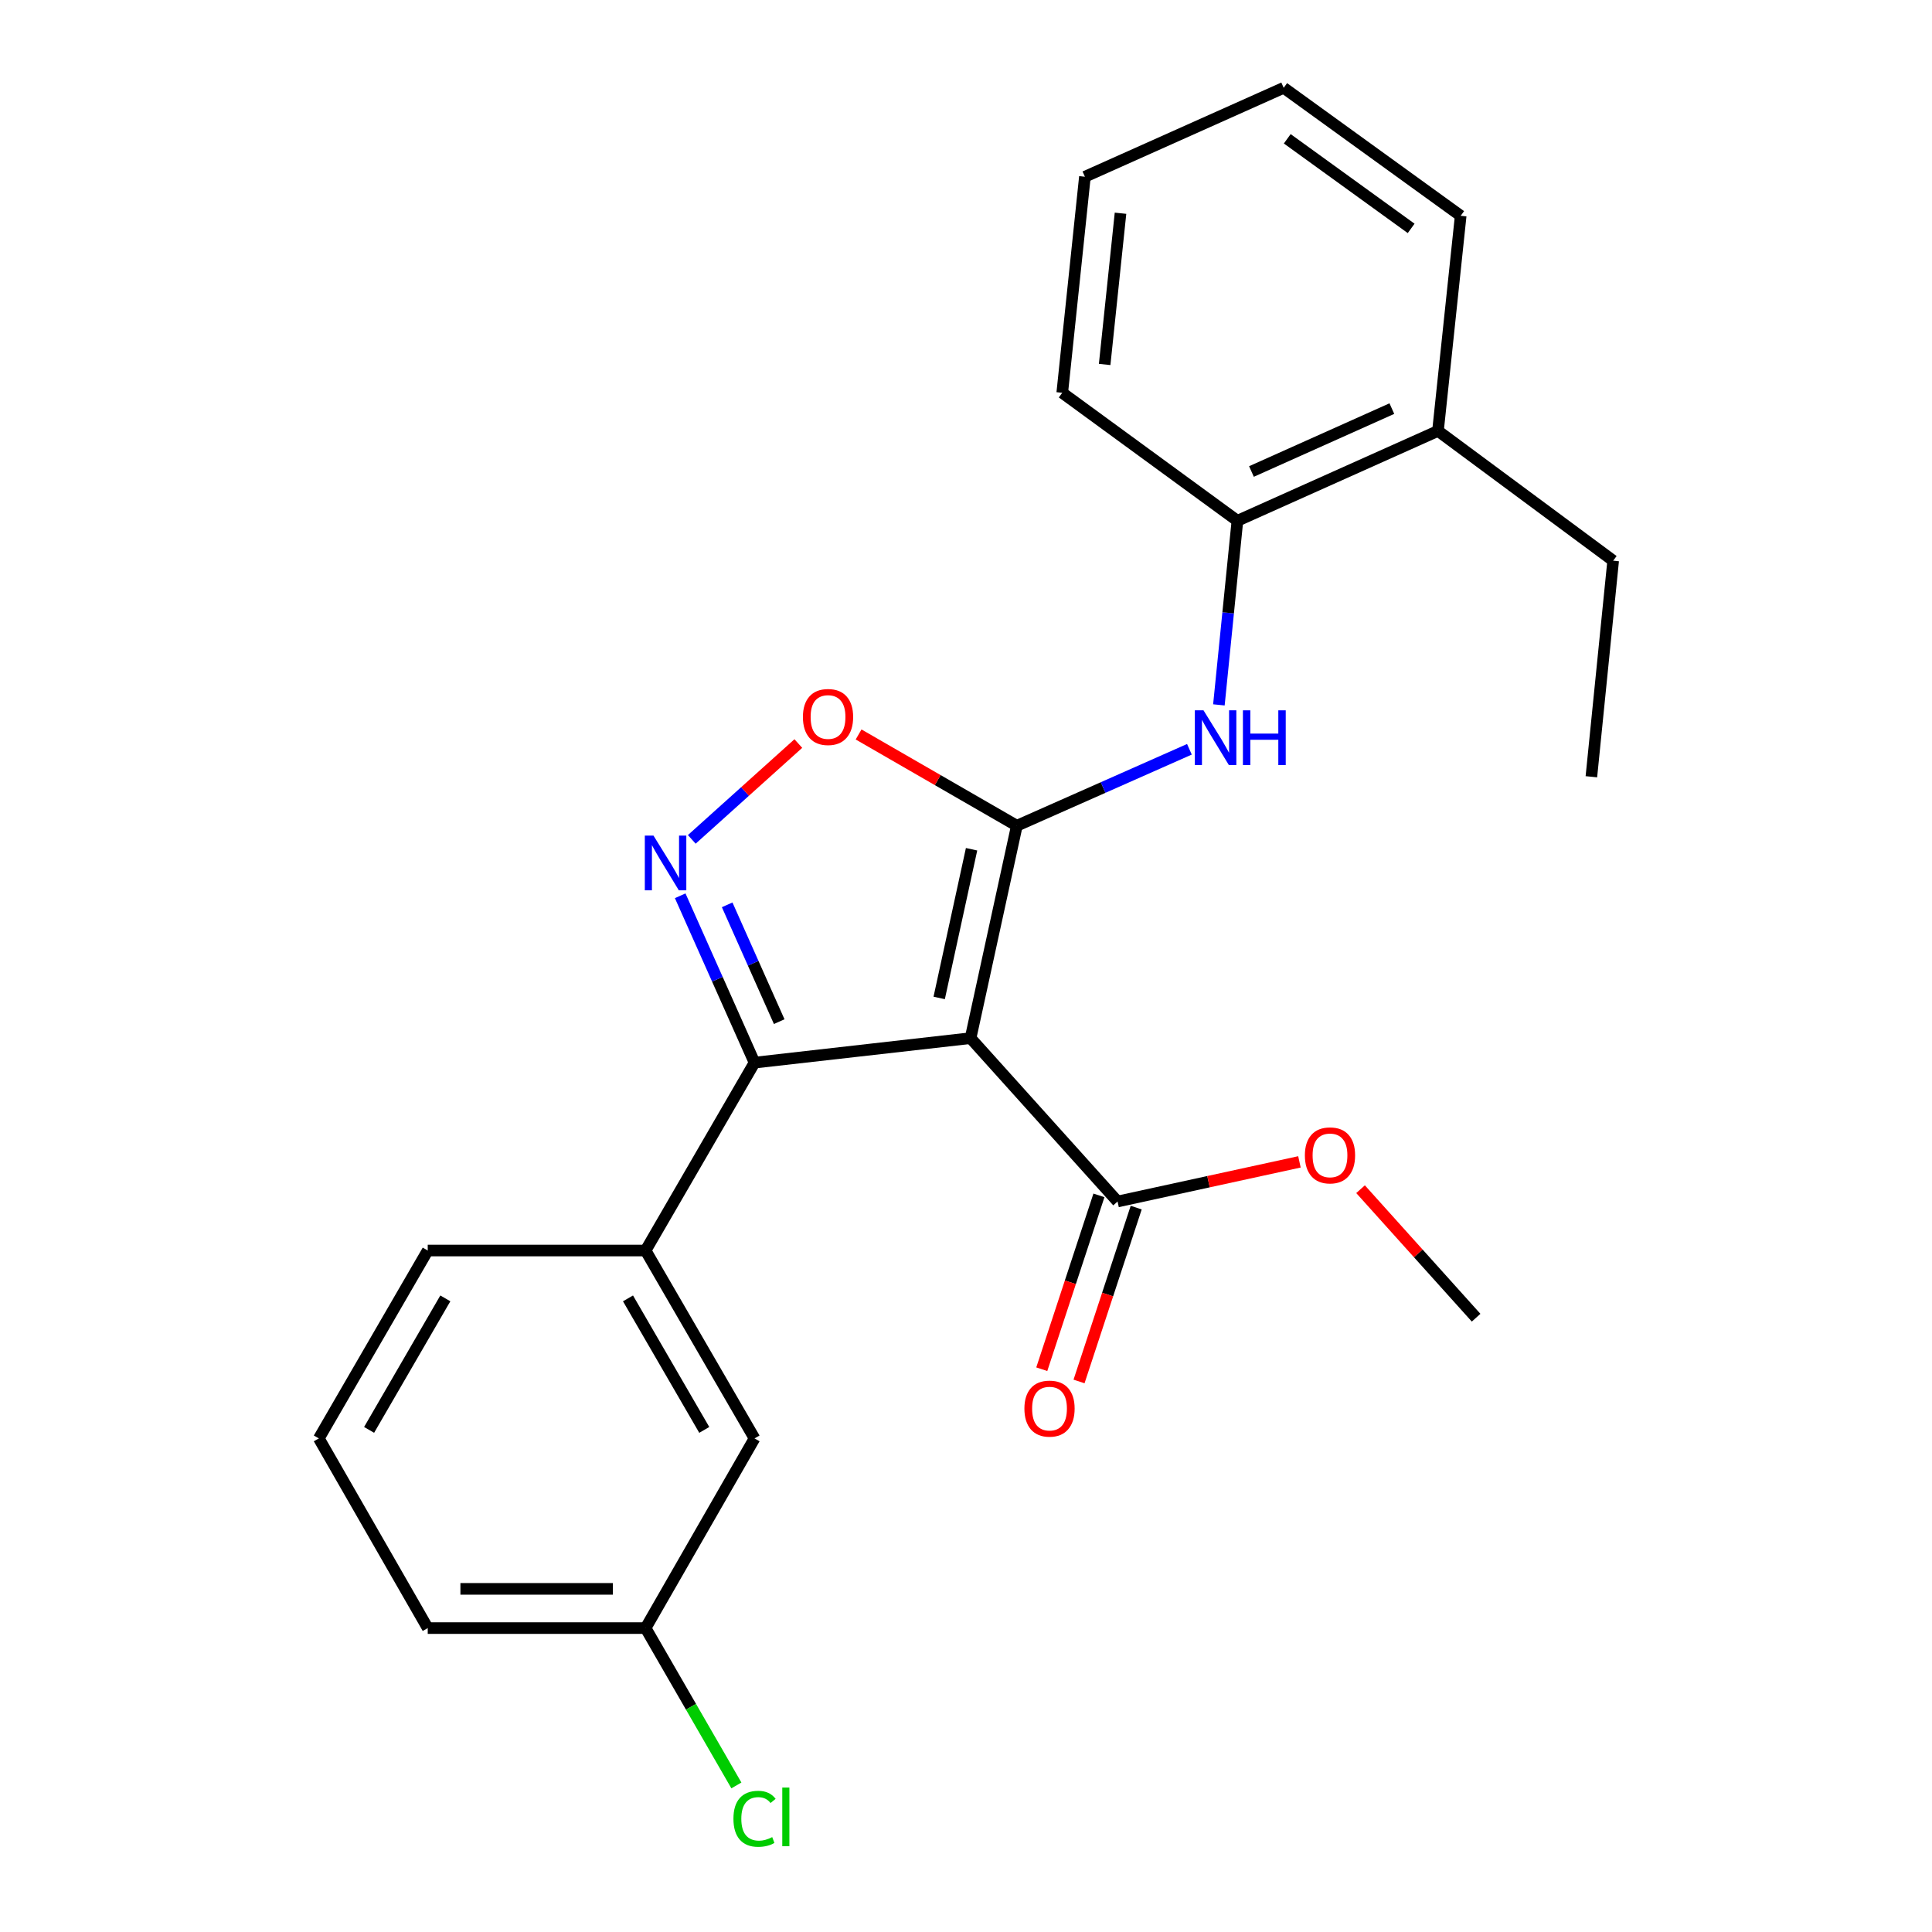 <?xml version='1.0' encoding='iso-8859-1'?>
<svg version='1.1' baseProfile='full'
              xmlns='http://www.w3.org/2000/svg'
                      xmlns:rdkit='http://www.rdkit.org/xml'
                      xmlns:xlink='http://www.w3.org/1999/xlink'
                  xml:space='preserve'
width='1000px' height='1000px' viewBox='0 0 1000 1000'>
<!-- END OF HEADER -->
<rect style='opacity:1.0;fill:#FFFFFF;stroke:none' width='1000' height='1000' x='0' y='0'> </rect>
<path class='bond-0' d='M 502.368,537.34 L 526.312,427.401' style='fill:none;fill-rule:evenodd;stroke:#000000;stroke-width:6px;stroke-linecap:butt;stroke-linejoin:miter;stroke-opacity:1' />
<path class='bond-0' d='M 486.124,516.529 L 502.885,439.572' style='fill:none;fill-rule:evenodd;stroke:#000000;stroke-width:6px;stroke-linecap:butt;stroke-linejoin:miter;stroke-opacity:1' />
<path class='bond-1' d='M 502.368,537.34 L 390.545,550.017' style='fill:none;fill-rule:evenodd;stroke:#000000;stroke-width:6px;stroke-linecap:butt;stroke-linejoin:miter;stroke-opacity:1' />
<path class='bond-5' d='M 502.368,537.34 L 578.451,621.893' style='fill:none;fill-rule:evenodd;stroke:#000000;stroke-width:6px;stroke-linecap:butt;stroke-linejoin:miter;stroke-opacity:1' />
<path class='bond-3' d='M 526.312,427.401 L 485.36,403.779' style='fill:none;fill-rule:evenodd;stroke:#000000;stroke-width:6px;stroke-linecap:butt;stroke-linejoin:miter;stroke-opacity:1' />
<path class='bond-3' d='M 485.36,403.779 L 444.407,380.158' style='fill:none;fill-rule:evenodd;stroke:#FF0000;stroke-width:6px;stroke-linecap:butt;stroke-linejoin:miter;stroke-opacity:1' />
<path class='bond-4' d='M 526.312,427.401 L 570.975,407.615' style='fill:none;fill-rule:evenodd;stroke:#000000;stroke-width:6px;stroke-linecap:butt;stroke-linejoin:miter;stroke-opacity:1' />
<path class='bond-4' d='M 570.975,407.615 L 615.638,387.83' style='fill:none;fill-rule:evenodd;stroke:#0000FF;stroke-width:6px;stroke-linecap:butt;stroke-linejoin:miter;stroke-opacity:1' />
<path class='bond-2' d='M 390.545,550.017 L 371.306,506.835' style='fill:none;fill-rule:evenodd;stroke:#000000;stroke-width:6px;stroke-linecap:butt;stroke-linejoin:miter;stroke-opacity:1' />
<path class='bond-2' d='M 371.306,506.835 L 352.066,463.652' style='fill:none;fill-rule:evenodd;stroke:#0000FF;stroke-width:6px;stroke-linecap:butt;stroke-linejoin:miter;stroke-opacity:1' />
<path class='bond-2' d='M 403.317,528.8 L 389.849,498.573' style='fill:none;fill-rule:evenodd;stroke:#000000;stroke-width:6px;stroke-linecap:butt;stroke-linejoin:miter;stroke-opacity:1' />
<path class='bond-2' d='M 389.849,498.573 L 376.381,468.345' style='fill:none;fill-rule:evenodd;stroke:#0000FF;stroke-width:6px;stroke-linecap:butt;stroke-linejoin:miter;stroke-opacity:1' />
<path class='bond-6' d='M 390.545,550.017 L 334.155,647.268' style='fill:none;fill-rule:evenodd;stroke:#000000;stroke-width:6px;stroke-linecap:butt;stroke-linejoin:miter;stroke-opacity:1' />
<path class='bond-24' d='M 358.064,434.461 L 385.64,409.659' style='fill:none;fill-rule:evenodd;stroke:#0000FF;stroke-width:6px;stroke-linecap:butt;stroke-linejoin:miter;stroke-opacity:1' />
<path class='bond-24' d='M 385.64,409.659 L 413.215,384.857' style='fill:none;fill-rule:evenodd;stroke:#FF0000;stroke-width:6px;stroke-linecap:butt;stroke-linejoin:miter;stroke-opacity:1' />
<path class='bond-7' d='M 630.899,364.845 L 635.69,317.198' style='fill:none;fill-rule:evenodd;stroke:#0000FF;stroke-width:6px;stroke-linecap:butt;stroke-linejoin:miter;stroke-opacity:1' />
<path class='bond-7' d='M 635.69,317.198 L 640.481,269.552' style='fill:none;fill-rule:evenodd;stroke:#000000;stroke-width:6px;stroke-linecap:butt;stroke-linejoin:miter;stroke-opacity:1' />
<path class='bond-9' d='M 568.808,618.722 L 554.015,663.712' style='fill:none;fill-rule:evenodd;stroke:#000000;stroke-width:6px;stroke-linecap:butt;stroke-linejoin:miter;stroke-opacity:1' />
<path class='bond-9' d='M 554.015,663.712 L 539.222,708.703' style='fill:none;fill-rule:evenodd;stroke:#FF0000;stroke-width:6px;stroke-linecap:butt;stroke-linejoin:miter;stroke-opacity:1' />
<path class='bond-9' d='M 588.093,625.063 L 573.3,670.053' style='fill:none;fill-rule:evenodd;stroke:#000000;stroke-width:6px;stroke-linecap:butt;stroke-linejoin:miter;stroke-opacity:1' />
<path class='bond-9' d='M 573.3,670.053 L 558.507,715.044' style='fill:none;fill-rule:evenodd;stroke:#FF0000;stroke-width:6px;stroke-linecap:butt;stroke-linejoin:miter;stroke-opacity:1' />
<path class='bond-12' d='M 578.451,621.893 L 625.52,611.638' style='fill:none;fill-rule:evenodd;stroke:#000000;stroke-width:6px;stroke-linecap:butt;stroke-linejoin:miter;stroke-opacity:1' />
<path class='bond-12' d='M 625.52,611.638 L 672.588,601.383' style='fill:none;fill-rule:evenodd;stroke:#FF0000;stroke-width:6px;stroke-linecap:butt;stroke-linejoin:miter;stroke-opacity:1' />
<path class='bond-8' d='M 334.155,647.268 L 390.545,744.52' style='fill:none;fill-rule:evenodd;stroke:#000000;stroke-width:6px;stroke-linecap:butt;stroke-linejoin:miter;stroke-opacity:1' />
<path class='bond-8' d='M 325.051,672.039 L 364.525,740.115' style='fill:none;fill-rule:evenodd;stroke:#000000;stroke-width:6px;stroke-linecap:butt;stroke-linejoin:miter;stroke-opacity:1' />
<path class='bond-14' d='M 334.155,647.268 L 221.396,647.268' style='fill:none;fill-rule:evenodd;stroke:#000000;stroke-width:6px;stroke-linecap:butt;stroke-linejoin:miter;stroke-opacity:1' />
<path class='bond-10' d='M 640.481,269.552 L 744.296,223.04' style='fill:none;fill-rule:evenodd;stroke:#000000;stroke-width:6px;stroke-linecap:butt;stroke-linejoin:miter;stroke-opacity:1' />
<path class='bond-10' d='M 647.753,244.049 L 720.424,211.491' style='fill:none;fill-rule:evenodd;stroke:#000000;stroke-width:6px;stroke-linecap:butt;stroke-linejoin:miter;stroke-opacity:1' />
<path class='bond-16' d='M 640.481,269.552 L 549.816,203.304' style='fill:none;fill-rule:evenodd;stroke:#000000;stroke-width:6px;stroke-linecap:butt;stroke-linejoin:miter;stroke-opacity:1' />
<path class='bond-11' d='M 390.545,744.52 L 334.155,842.696' style='fill:none;fill-rule:evenodd;stroke:#000000;stroke-width:6px;stroke-linecap:butt;stroke-linejoin:miter;stroke-opacity:1' />
<path class='bond-17' d='M 744.296,223.04 L 834.973,290.213' style='fill:none;fill-rule:evenodd;stroke:#000000;stroke-width:6px;stroke-linecap:butt;stroke-linejoin:miter;stroke-opacity:1' />
<path class='bond-18' d='M 744.296,223.04 L 756.048,111.702' style='fill:none;fill-rule:evenodd;stroke:#000000;stroke-width:6px;stroke-linecap:butt;stroke-linejoin:miter;stroke-opacity:1' />
<path class='bond-13' d='M 334.155,842.696 L 357.653,883.419' style='fill:none;fill-rule:evenodd;stroke:#000000;stroke-width:6px;stroke-linecap:butt;stroke-linejoin:miter;stroke-opacity:1' />
<path class='bond-13' d='M 357.653,883.419 L 381.151,924.141' style='fill:none;fill-rule:evenodd;stroke:#00CC00;stroke-width:6px;stroke-linecap:butt;stroke-linejoin:miter;stroke-opacity:1' />
<path class='bond-25' d='M 334.155,842.696 L 221.396,842.696' style='fill:none;fill-rule:evenodd;stroke:#000000;stroke-width:6px;stroke-linecap:butt;stroke-linejoin:miter;stroke-opacity:1' />
<path class='bond-25' d='M 317.241,822.396 L 238.31,822.396' style='fill:none;fill-rule:evenodd;stroke:#000000;stroke-width:6px;stroke-linecap:butt;stroke-linejoin:miter;stroke-opacity:1' />
<path class='bond-20' d='M 704.218,615.525 L 734.126,648.782' style='fill:none;fill-rule:evenodd;stroke:#FF0000;stroke-width:6px;stroke-linecap:butt;stroke-linejoin:miter;stroke-opacity:1' />
<path class='bond-20' d='M 734.126,648.782 L 764.033,682.039' style='fill:none;fill-rule:evenodd;stroke:#000000;stroke-width:6px;stroke-linecap:butt;stroke-linejoin:miter;stroke-opacity:1' />
<path class='bond-15' d='M 221.396,647.268 L 165.027,744.52' style='fill:none;fill-rule:evenodd;stroke:#000000;stroke-width:6px;stroke-linecap:butt;stroke-linejoin:miter;stroke-opacity:1' />
<path class='bond-15' d='M 230.504,672.036 L 191.046,740.112' style='fill:none;fill-rule:evenodd;stroke:#000000;stroke-width:6px;stroke-linecap:butt;stroke-linejoin:miter;stroke-opacity:1' />
<path class='bond-19' d='M 165.027,744.52 L 221.396,842.696' style='fill:none;fill-rule:evenodd;stroke:#000000;stroke-width:6px;stroke-linecap:butt;stroke-linejoin:miter;stroke-opacity:1' />
<path class='bond-22' d='M 549.816,203.304 L 561.545,91.481' style='fill:none;fill-rule:evenodd;stroke:#000000;stroke-width:6px;stroke-linecap:butt;stroke-linejoin:miter;stroke-opacity:1' />
<path class='bond-22' d='M 571.765,188.648 L 579.975,110.372' style='fill:none;fill-rule:evenodd;stroke:#000000;stroke-width:6px;stroke-linecap:butt;stroke-linejoin:miter;stroke-opacity:1' />
<path class='bond-21' d='M 834.973,290.213 L 823.694,402.047' style='fill:none;fill-rule:evenodd;stroke:#000000;stroke-width:6px;stroke-linecap:butt;stroke-linejoin:miter;stroke-opacity:1' />
<path class='bond-26' d='M 756.048,111.702 L 664.436,45.455' style='fill:none;fill-rule:evenodd;stroke:#000000;stroke-width:6px;stroke-linecap:butt;stroke-linejoin:miter;stroke-opacity:1' />
<path class='bond-26' d='M 730.41,118.216 L 666.282,71.842' style='fill:none;fill-rule:evenodd;stroke:#000000;stroke-width:6px;stroke-linecap:butt;stroke-linejoin:miter;stroke-opacity:1' />
<path class='bond-23' d='M 561.545,91.481 L 664.436,45.455' style='fill:none;fill-rule:evenodd;stroke:#000000;stroke-width:6px;stroke-linecap:butt;stroke-linejoin:miter;stroke-opacity:1' />
<path  class='atom-3' d='M 338.237 432.504
L 347.517 447.504
Q 348.437 448.984, 349.917 451.664
Q 351.397 454.344, 351.477 454.504
L 351.477 432.504
L 355.237 432.504
L 355.237 460.824
L 351.357 460.824
L 341.397 444.424
Q 340.237 442.504, 338.997 440.304
Q 337.797 438.104, 337.437 437.424
L 337.437 460.824
L 333.757 460.824
L 333.757 432.504
L 338.237 432.504
' fill='#0000FF'/>
<path  class='atom-4' d='M 415.587 371.112
Q 415.587 364.312, 418.947 360.512
Q 422.307 356.712, 428.587 356.712
Q 434.867 356.712, 438.227 360.512
Q 441.587 364.312, 441.587 371.112
Q 441.587 377.992, 438.187 381.912
Q 434.787 385.792, 428.587 385.792
Q 422.347 385.792, 418.947 381.912
Q 415.587 378.032, 415.587 371.112
M 428.587 382.592
Q 432.907 382.592, 435.227 379.712
Q 437.587 376.792, 437.587 371.112
Q 437.587 365.552, 435.227 362.752
Q 432.907 359.912, 428.587 359.912
Q 424.267 359.912, 421.907 362.712
Q 419.587 365.512, 419.587 371.112
Q 419.587 376.832, 421.907 379.712
Q 424.267 382.592, 428.587 382.592
' fill='#FF0000'/>
<path  class='atom-5' d='M 622.931 367.666
L 632.211 382.666
Q 633.131 384.146, 634.611 386.826
Q 636.091 389.506, 636.171 389.666
L 636.171 367.666
L 639.931 367.666
L 639.931 395.986
L 636.051 395.986
L 626.091 379.586
Q 624.931 377.666, 623.691 375.466
Q 622.491 373.266, 622.131 372.586
L 622.131 395.986
L 618.451 395.986
L 618.451 367.666
L 622.931 367.666
' fill='#0000FF'/>
<path  class='atom-5' d='M 643.331 367.666
L 647.171 367.666
L 647.171 379.706
L 661.651 379.706
L 661.651 367.666
L 665.491 367.666
L 665.491 395.986
L 661.651 395.986
L 661.651 382.906
L 647.171 382.906
L 647.171 395.986
L 643.331 395.986
L 643.331 367.666
' fill='#0000FF'/>
<path  class='atom-10' d='M 530.229 729.092
Q 530.229 722.292, 533.589 718.492
Q 536.949 714.692, 543.229 714.692
Q 549.509 714.692, 552.869 718.492
Q 556.229 722.292, 556.229 729.092
Q 556.229 735.972, 552.829 739.892
Q 549.429 743.772, 543.229 743.772
Q 536.989 743.772, 533.589 739.892
Q 530.229 736.012, 530.229 729.092
M 543.229 740.572
Q 547.549 740.572, 549.869 737.692
Q 552.229 734.772, 552.229 729.092
Q 552.229 723.532, 549.869 720.732
Q 547.549 717.892, 543.229 717.892
Q 538.909 717.892, 536.549 720.692
Q 534.229 723.492, 534.229 729.092
Q 534.229 734.812, 536.549 737.692
Q 538.909 740.572, 543.229 740.572
' fill='#FF0000'/>
<path  class='atom-13' d='M 675.402 598.018
Q 675.402 591.218, 678.762 587.418
Q 682.122 583.618, 688.402 583.618
Q 694.682 583.618, 698.042 587.418
Q 701.402 591.218, 701.402 598.018
Q 701.402 604.898, 698.002 608.818
Q 694.602 612.698, 688.402 612.698
Q 682.162 612.698, 678.762 608.818
Q 675.402 604.938, 675.402 598.018
M 688.402 609.498
Q 692.722 609.498, 695.042 606.618
Q 697.402 603.698, 697.402 598.018
Q 697.402 592.458, 695.042 589.658
Q 692.722 586.818, 688.402 586.818
Q 684.082 586.818, 681.722 589.618
Q 679.402 592.418, 679.402 598.018
Q 679.402 603.738, 681.722 606.618
Q 684.082 609.498, 688.402 609.498
' fill='#FF0000'/>
<path  class='atom-14' d='M 379.625 941.402
Q 379.625 934.362, 382.905 930.682
Q 386.225 926.962, 392.505 926.962
Q 398.345 926.962, 401.465 931.082
L 398.825 933.242
Q 396.545 930.242, 392.505 930.242
Q 388.225 930.242, 385.945 933.122
Q 383.705 935.962, 383.705 941.402
Q 383.705 947.002, 386.025 949.882
Q 388.385 952.762, 392.945 952.762
Q 396.065 952.762, 399.705 950.882
L 400.825 953.882
Q 399.345 954.842, 397.105 955.402
Q 394.865 955.962, 392.385 955.962
Q 386.225 955.962, 382.905 952.202
Q 379.625 948.442, 379.625 941.402
' fill='#00CC00'/>
<path  class='atom-14' d='M 404.905 925.242
L 408.585 925.242
L 408.585 955.602
L 404.905 955.602
L 404.905 925.242
' fill='#00CC00'/>
</svg>
